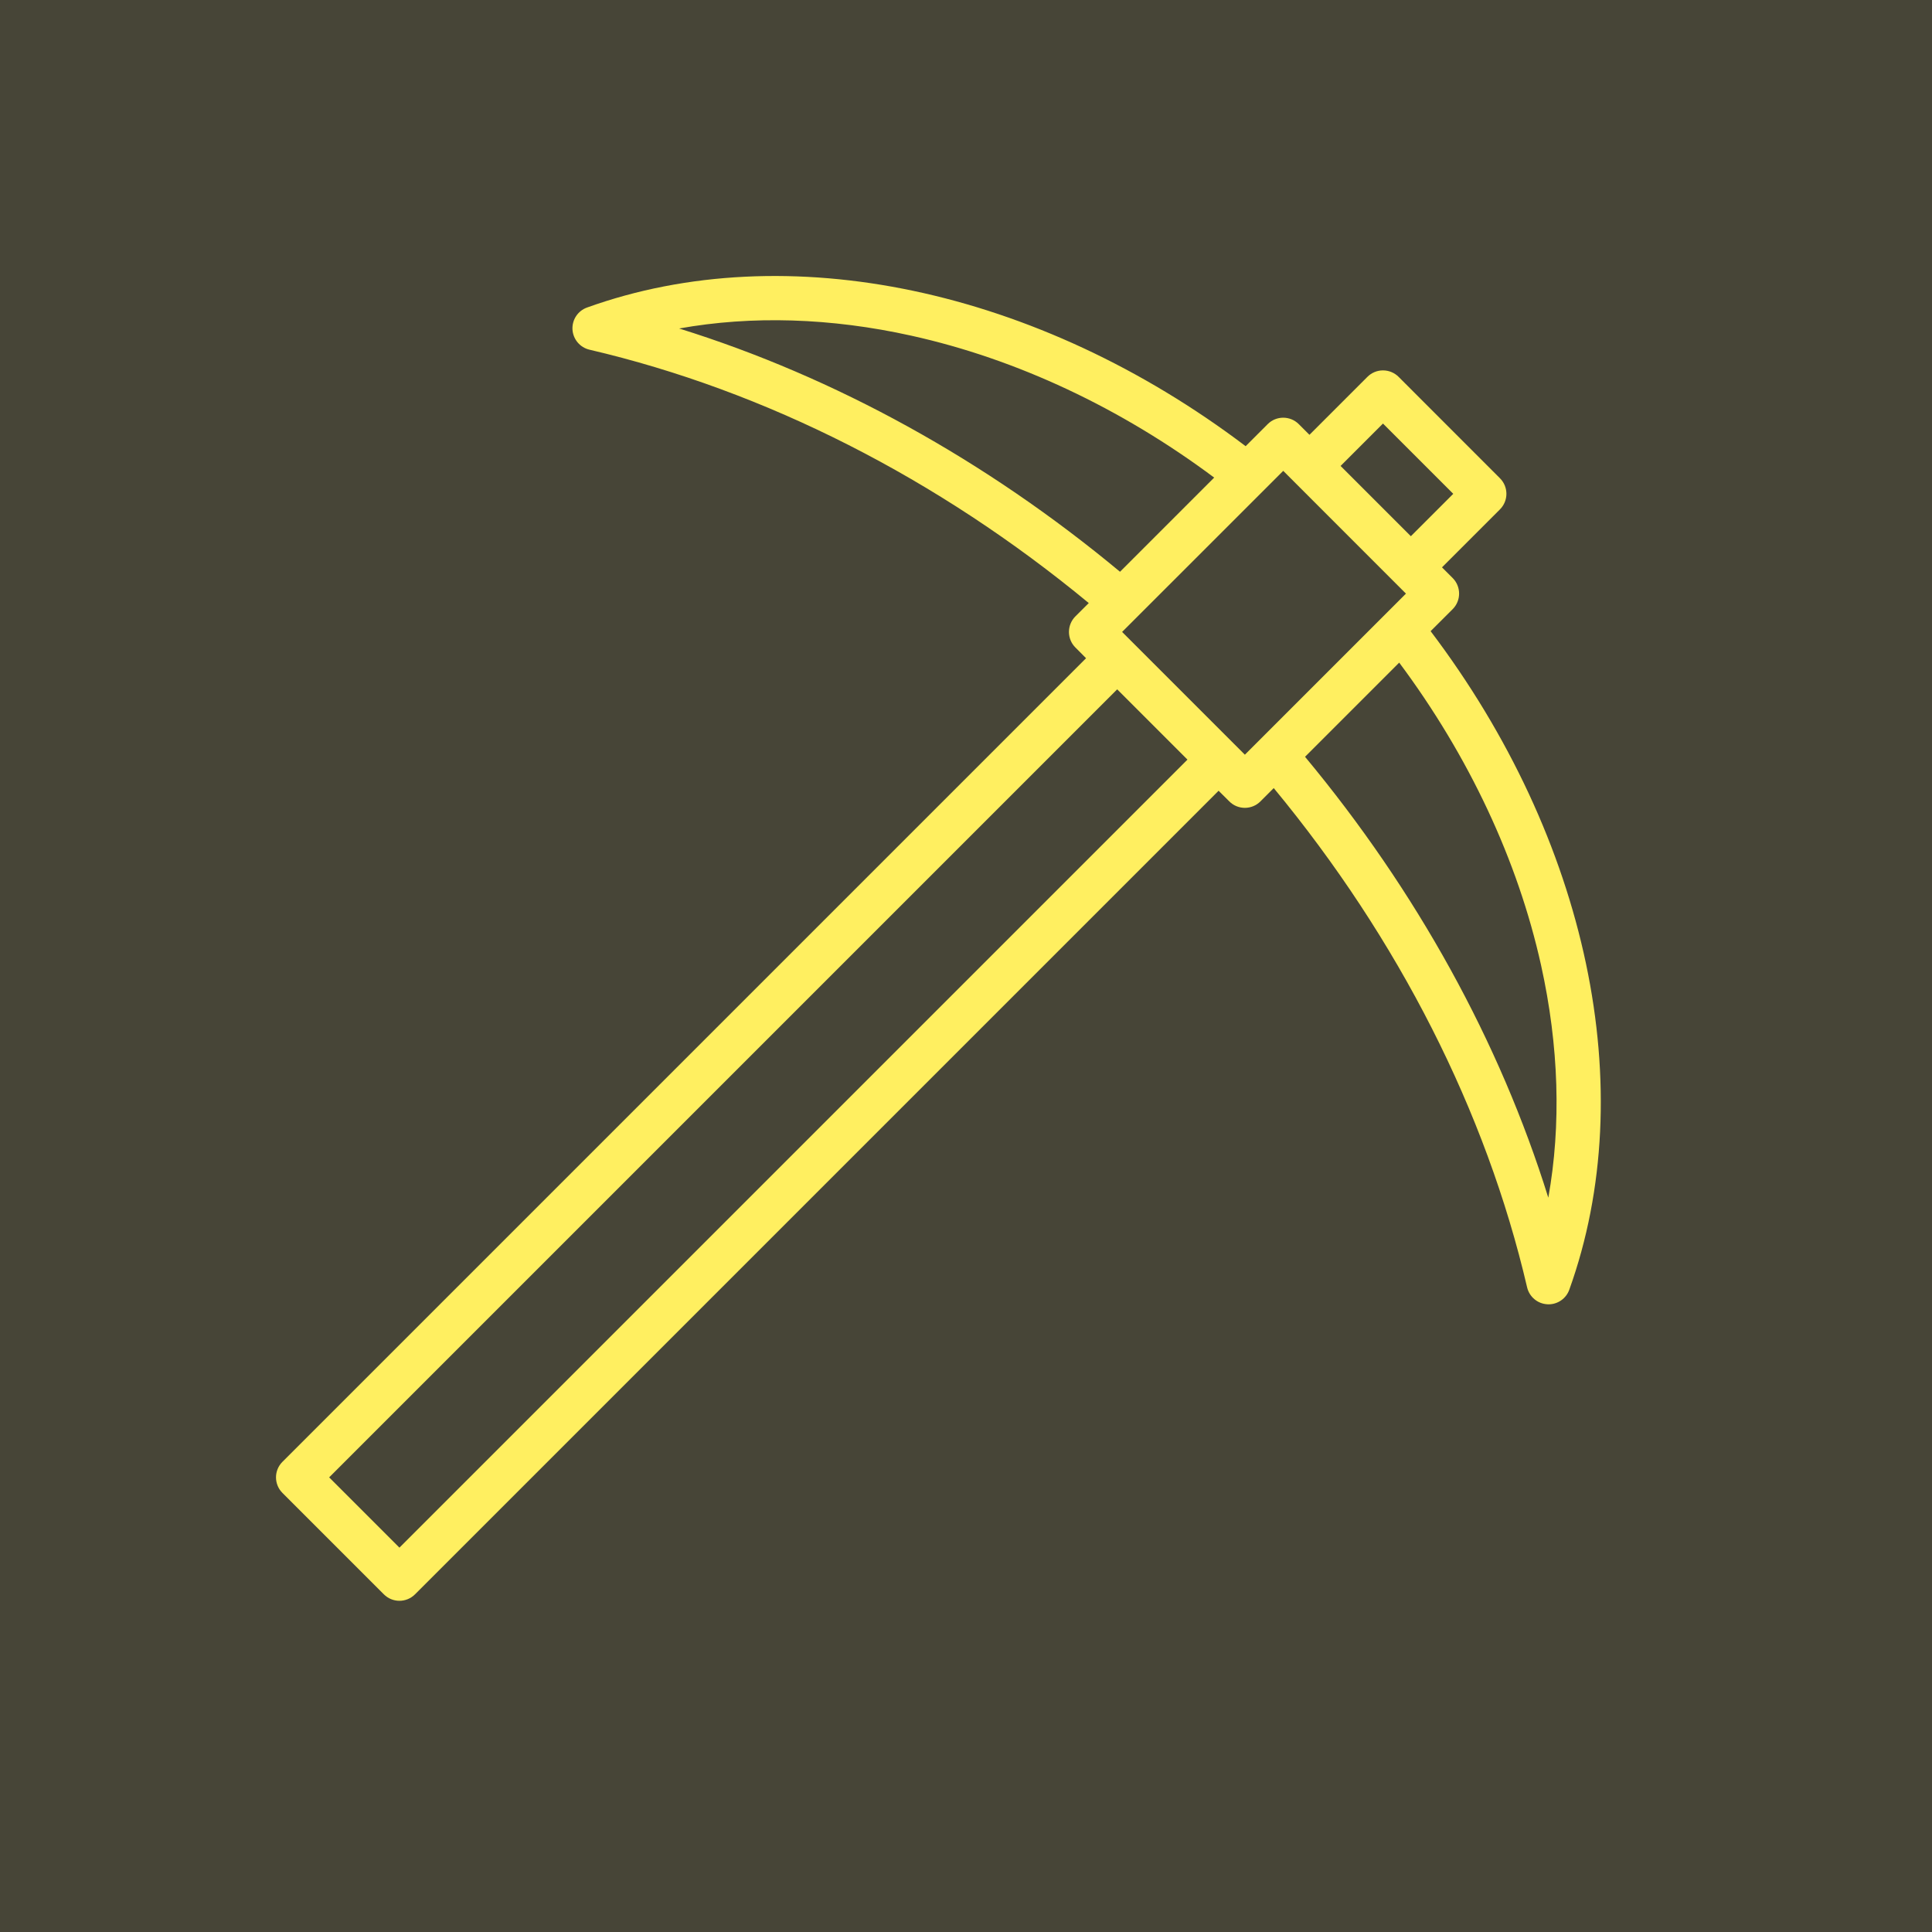 <svg width="35" height="35" viewBox="0 0 35 35" fill="none" xmlns="http://www.w3.org/2000/svg">
<rect x="0" y="0" width="35" height="35" fill="#333333" stroke="none"/>
<g clip-path="url(#clip0_5241_1849)">
<path d="M35 0H0V35H35V0Z" fill="#FFEF60" fill-opacity="0.1"/>
<g clip-path="url(#clip1_5241_1849)">
<path d="M25.917 11.434L26.316 11.036C26.472 10.88 26.472 10.627 26.316 10.471L26.123 10.278L27.173 9.228C27.329 9.072 27.329 8.82 27.173 8.664L25.337 6.827C25.262 6.752 25.16 6.71 25.054 6.71C24.948 6.71 24.847 6.752 24.772 6.827L23.722 7.877L23.529 7.684C23.373 7.528 23.12 7.528 22.965 7.684L22.566 8.083C18.8 5.232 14.258 4.268 10.635 5.571C10.468 5.631 10.361 5.793 10.371 5.97C10.382 6.146 10.507 6.295 10.679 6.335C13.868 7.079 16.987 8.663 19.724 10.925L19.482 11.166C19.407 11.241 19.365 11.343 19.365 11.448C19.365 11.554 19.407 11.656 19.482 11.73L19.675 11.924L5.117 26.482C4.961 26.638 4.961 26.89 5.117 27.046L6.954 28.883C7.032 28.961 7.134 29 7.236 29C7.338 29 7.44 28.961 7.518 28.883L22.076 14.325L22.27 14.518C22.347 14.596 22.45 14.635 22.552 14.635C22.654 14.635 22.756 14.596 22.834 14.518L23.075 14.277C25.337 17.013 26.921 20.131 27.665 23.321C27.705 23.493 27.854 23.618 28.03 23.628C28.038 23.629 28.046 23.629 28.054 23.629C28.221 23.629 28.372 23.524 28.429 23.365C29.732 19.742 28.768 15.2 25.917 11.434ZM25.054 7.673L26.327 8.946L25.559 9.714L24.286 8.441L25.054 7.673ZM12.303 5.951C13.619 5.715 15.05 5.757 16.513 6.082C18.417 6.504 20.304 7.39 21.996 8.652L20.29 10.358C17.857 8.335 15.126 6.83 12.303 5.951ZM7.236 28.037L5.963 26.764L20.239 12.488L21.512 13.761L7.236 28.037ZM20.328 11.448L23.247 8.53L25.47 10.754L22.552 13.672L20.328 11.448ZM28.049 21.697C27.17 18.874 25.665 16.143 23.642 13.71L25.348 12.004C26.61 13.697 27.496 15.584 27.918 17.487C28.242 18.95 28.285 20.381 28.049 21.697Z" fill="#FFEF60"/>
</g>
</g>
<defs>
<clipPath id="clip0_5241_1849">
<rect width="35" height="35" fill="white"/>
</clipPath>
<clipPath id="clip1_5241_1849">
<rect width="24" height="24" fill="white" transform="translate(5 5)"/>
</clipPath>
</defs>
</svg>
